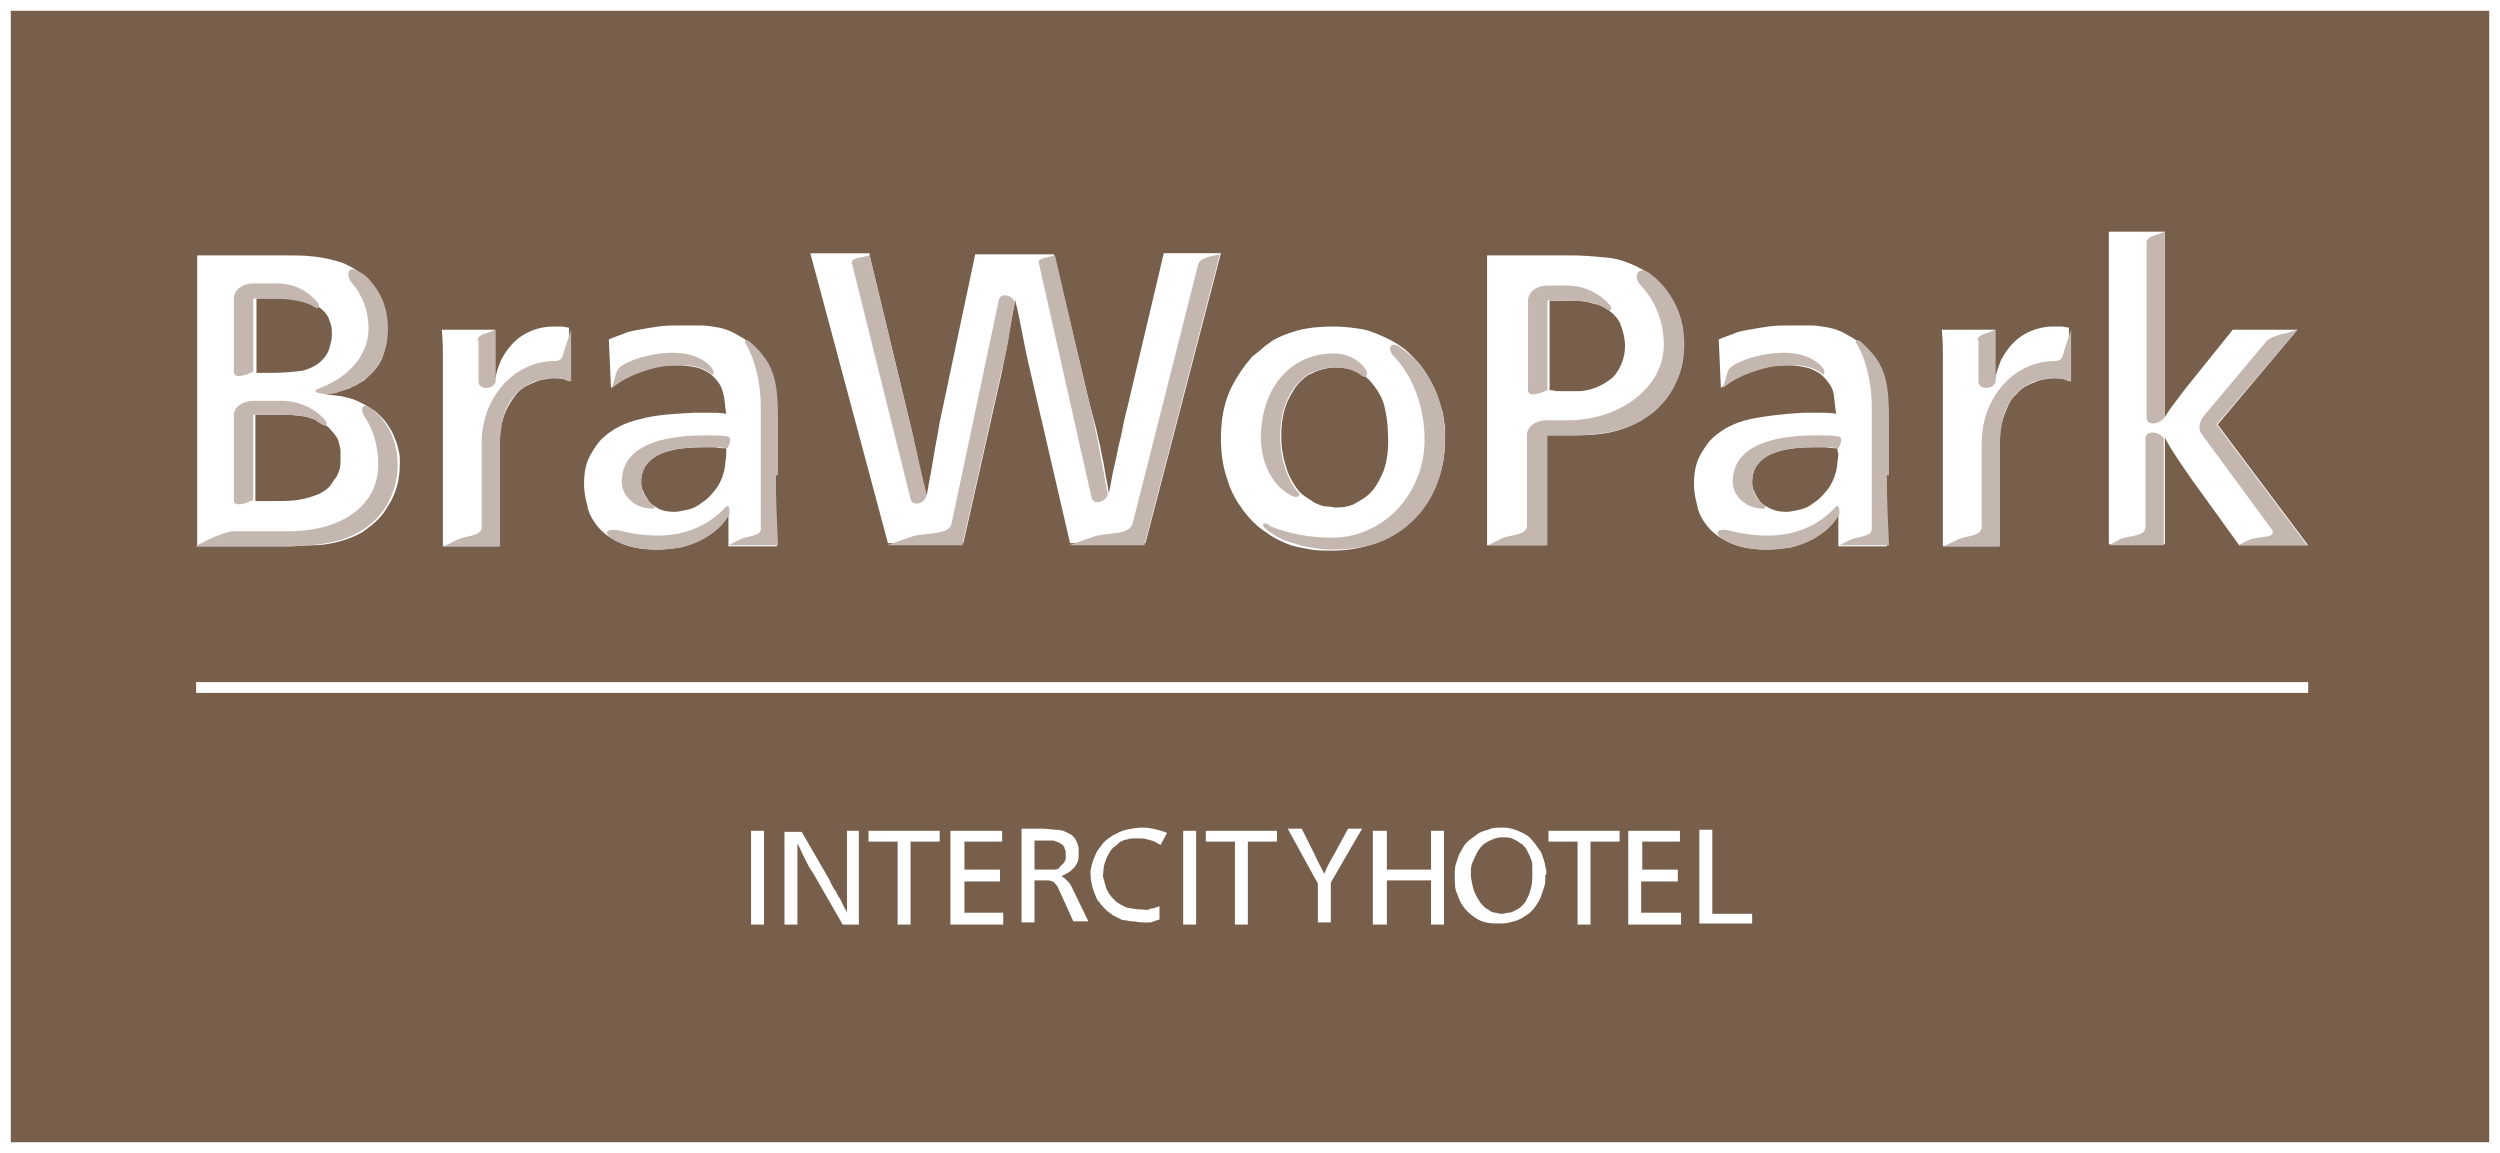 <?xml version="1.0" encoding="UTF-8"?>
<svg xmlns="http://www.w3.org/2000/svg" xmlns:xlink="http://www.w3.org/1999/xlink" version="1.1" id="Ebene_1" x="0px" y="0px" width="232px" height="107px" viewBox="0 0 232 107" xml:space="preserve">
<rect fill="#FFFFFF" width="232" height="107"></rect>
<rect x="1" y="1" fill="#785F4B" width="230" height="105"></rect>
<rect x="18.2" y="63.3" fill="#FFFFFF" width="196" height="1"></rect>
<g>
	<path fill="#FFFFFF" d="M23.6,46.5c0.3,0,0.5,0,0.8,0c0.2,0,0.5,0,0.8,0h0.3c0.7,0,1.4,0,2.1-0.1c0.7-0.1,1.4-0.3,2.1-0.6   c0.5-0.3,0.8-0.5,1-0.8c0.2-0.3,0.3-0.5,0.5-0.7c0.1-0.2,0.2-0.4,0.3-0.7c0.1-0.3,0.1-0.7,0.1-1.1c0-0.1,0-0.3,0-0.6   c0-0.3-0.1-0.6-0.2-1c-0.1-0.3-0.4-0.7-0.7-1c-0.3-0.4-0.7-0.6-1.3-0.9c-0.5-0.2-1.1-0.4-1.6-0.4c-0.5-0.1-1-0.1-1.6-0.1h-2.5v8   H23.6z M23.6,34.6c0.3,0,0.5,0,0.8,0c0.2,0,0.5,0,0.8,0c1.2,0,2.1-0.1,2.9-0.2c0.7-0.2,1.4-0.5,1.9-1.1c0.3-0.3,0.5-0.7,0.6-1.1   c0.1-0.4,0.2-0.7,0.2-1.1s0-0.7-0.1-1c-0.1-0.3-0.2-0.5-0.2-0.6c-0.4-0.7-0.9-1.1-1.7-1.4c-0.7-0.3-1.7-0.4-2.8-0.4   c-0.4,0-0.8,0-1.1,0c-0.3,0-0.7,0-1.1,0v6.9H23.6z M26.4,23.7c0.9,0,1.8,0,2.7,0.1c0.9,0.1,1.8,0.3,2.7,0.6c0.2,0.1,0.5,0.2,1,0.5   c0.5,0.3,1,0.7,1.5,1.2c0.4,0.5,0.8,1,1.1,1.8c0.3,0.7,0.5,1.6,0.5,2.7c0,0.7-0.1,1.4-0.3,2.2c-0.2,0.8-0.7,1.5-1.5,2.2   c-0.2,0.2-0.4,0.4-0.5,0.4c-0.2,0.1-0.3,0.2-0.5,0.3c-0.1,0.1-0.3,0.1-0.6,0.3c-0.3,0.1-0.6,0.2-0.9,0.3c-0.3,0.1-0.5,0.2-0.7,0.2   c-0.2,0-0.4,0-0.6,0.1c0.7,0.1,1.3,0.1,1.9,0.3c0.6,0.1,1.2,0.4,1.9,0.8c0.1,0.1,0.2,0.2,0.5,0.3c0.3,0.2,0.5,0.4,0.8,0.7   c0.4,0.4,0.7,0.9,1,1.4c0.2,0.5,0.4,0.9,0.5,1.3s0.2,0.8,0.2,1.1s0,0.5,0,0.6c0,1.1-0.2,2-0.5,2.7c-0.3,0.8-0.7,1.3-1,1.8   c-0.6,0.8-1.3,1.3-2,1.8c-0.7,0.4-1.5,0.7-2.3,0.9c-0.8,0.2-1.5,0.3-2.3,0.3s-1.5,0.1-2.1,0.1h-8.6v-27H26.4z"></path>
	<path fill="#FFFFFF" d="M53,35.4c-0.2,0-0.4-0.1-0.6-0.2c-0.3-0.1-0.6-0.1-1-0.1c-0.2,0-0.4,0-0.8,0.1c-0.4,0-0.8,0.2-1.3,0.4   c-0.5,0.2-1,0.5-1.4,1s-0.8,1.1-1.1,1.9c-0.1,0.3-0.2,0.6-0.3,1c0,0.3-0.1,0.8-0.2,1.4c0,0.4,0,0.7,0,1v1v7.8h-5.2V35.8   c0-1,0-1.8,0-2.6c0-0.8,0-1.6-0.1-2.6h4.9v4.8c0.1-0.5,0.2-0.9,0.3-1.2c0.1-0.3,0.2-0.5,0.3-0.8c0.6-1.1,1.3-1.9,2.2-2.4   c0.9-0.5,1.8-0.7,2.7-0.7c0.2,0,0.5,0,0.7,0c0.2,0,0.5,0.1,0.7,0.1v5H53z"></path>
	<path fill="#FFFFFF" d="M67.4,41.6c-0.3,0-0.7,0-1-0.1c-0.3,0-0.7,0-1,0c-1.4,0-2.5,0.1-3.5,0.4c-1,0.3-1.7,0.8-2.1,1.5   c-0.2,0.4-0.3,0.8-0.3,1.3c0,0.3,0,0.6,0.2,0.9c0.1,0.3,0.3,0.6,0.5,0.9c0.2,0.3,0.6,0.5,0.9,0.7c0.4,0.2,0.9,0.3,1.5,0.3   c0.3,0,0.7-0.1,1.2-0.2c0.5-0.1,0.9-0.3,1.4-0.7c0.5-0.3,0.9-0.8,1.3-1.3c0.4-0.6,0.7-1.3,0.8-2.2c0-0.3,0.1-0.6,0.1-1   C67.4,41.8,67.4,41.6,67.4,41.6 M67.6,50.6v-2.9c-0.2,0.3-0.4,0.6-0.7,1c-0.3,0.4-0.8,0.8-1.5,1.2c-0.7,0.4-1.5,0.7-2.2,0.9   C62.4,50.9,61.7,51,61,51c-1.4,0-2.5-0.2-3.4-0.6s-1.6-0.9-2.1-1.5s-0.9-1.3-1-2c-0.2-0.7-0.3-1.4-0.3-2c0-1.1,0.2-2,0.6-2.7   c0.4-0.7,0.8-1.3,1.3-1.7c0.8-0.7,1.9-1.3,3.3-1.6c1.4-0.4,3.1-0.5,5-0.6h0.2c0.5,0,1,0,1.4,0s0.8,0,1.4,0.1   c-0.1-0.5-0.1-0.9-0.2-1.5c-0.1-0.5-0.2-1-0.6-1.5c-0.3-0.4-0.7-0.8-1.2-1c-0.5-0.3-1.2-0.4-2.1-0.5h-0.5c-1,0-1.8,0.1-2.5,0.3   c-0.7,0.2-1.2,0.4-1.6,0.6c-0.2,0.1-0.5,0.2-0.8,0.4c-0.3,0.2-0.7,0.4-1.2,0.8l-0.2-4.5c0.4-0.2,0.8-0.3,1.3-0.5   c0.4-0.2,0.9-0.3,1.5-0.4c0.5-0.1,1.1-0.2,1.8-0.3c0.7-0.1,1.4-0.1,2.3-0.1c0.5,0,1,0,1.6,0s1.1,0.1,1.7,0.2   c0.5,0.1,1.1,0.3,1.6,0.6s1.1,0.6,1.5,1c0.3,0.2,0.6,0.5,0.9,1c0.3,0.4,0.6,0.9,0.8,1.6c0.3,0.7,0.4,1.5,0.4,2.4s0.1,1.7,0.1,2.4   v4.7c0,1.2,0,2.3,0,3.3s0.1,2.1,0.1,3.3h-4.5V50.6z"></path>
	<path fill="#FFFFFF" d="M80.7,23.7l3.8,15.8c0.3,1.2,0.5,2.3,0.7,3.3c0.2,1,0.5,2.1,0.8,3.2c0.1-0.6,0.2-1.2,0.3-1.7   c0.1-0.5,0.2-1,0.3-1.7c0.1-0.6,0.2-1.2,0.3-1.7s0.2-1.1,0.3-1.7l3.3-15.6h7.3L101,37c0.2,0.8,0.4,1.6,0.6,2.3   c0.2,0.7,0.3,1.4,0.5,2.1c0.1,0.7,0.3,1.4,0.4,2.1s0.3,1.5,0.4,2.3c0.2-0.9,0.3-1.7,0.5-2.5c0.2-0.8,0.3-1.5,0.5-2.3   c0.2-0.7,0.3-1.5,0.5-2.3c0.2-0.8,0.4-1.6,0.6-2.5l3-12.7h5.3l-7,26.9h-7l-3.7-16c-0.3-1.2-0.5-2.3-0.7-3.3c-0.2-1-0.4-2.1-0.7-3.3   c-0.1,0.6-0.2,1.2-0.3,1.7s-0.2,1.1-0.3,1.7c-0.1,0.6-0.2,1.1-0.3,1.6c-0.1,0.5-0.2,1-0.3,1.6l-3.6,16h-7l-7.2-26.9h5.5V23.7z"></path>
	<path fill="#FFFFFF" d="M123.9,34.1c-0.5,0-1,0.1-1.601,0.3c-0.3,0.1-0.6,0.3-0.899,0.4c-0.301,0.2-0.4,0.3-0.5,0.4   c-0.601,0.5-1,1.2-1.4,2c-0.4,0.9-0.6,2-0.6,3.3c0,1.1,0.199,2.1,0.5,3c0.3,0.9,0.699,1.5,1,1.9c0.3,0.4,0.6,0.6,0.899,0.8   c0.3,0.2,0.5,0.3,0.601,0.4c0.399,0.2,0.8,0.4,1.199,0.4c0.4,0,0.7,0.1,0.801,0.1c0.699,0,1.399-0.1,1.899-0.4   c0.5-0.3,0.9-0.5,1.2-0.8c0.6-0.5,1-1.3,1.4-2.2c0.3-0.9,0.5-2,0.399-3.4c0-0.8-0.1-1.6-0.3-2.5c-0.2-0.9-0.7-1.7-1.4-2.5   c-0.399-0.4-0.8-0.7-1.3-0.9C125.2,34.2,124.6,34.1,123.9,34.1 M123.8,30.3c0.8,0,1.601,0.1,2.3,0.2c0.801,0.1,1.5,0.4,2.2,0.7   c1.101,0.5,1.9,1,2.601,1.7c0.699,0.7,1.199,1.3,1.6,2c0.4,0.7,0.7,1.3,0.9,1.9c0.199,0.6,0.3,1,0.399,1.2c0.2,0.6,0.2,1.2,0.3,1.7   c0,0.5,0,0.8,0,1c0,1.4-0.199,2.6-0.6,3.7s-0.9,2-1.5,2.8c-0.6,0.8-1.3,1.5-2,2c-0.8,0.5-1.5,0.9-2.3,1.2c-0.9,0.3-1.7,0.5-2.5,0.6   s-1.3,0.1-1.601,0.1c-0.6,0-1.3,0-1.899-0.1c-0.601-0.1-1.2-0.2-1.9-0.4c-0.8-0.3-1.5-0.6-2.3-1.2c-0.8-0.5-1.5-1.2-2.1-2   c-0.6-0.8-1.2-1.8-1.5-2.9c-0.4-1.1-0.6-2.4-0.6-3.8c0-1.8,0.3-3.3,0.9-4.6c0.6-1.2,1.3-2.2,2-3c0.5-0.4,0.899-0.7,1.2-1   c0.3-0.2,0.6-0.4,0.699-0.5c0.5-0.3,1.2-0.6,2.2-0.9C121.4,30.4,122.5,30.3,123.8,30.3"></path>
	<path fill="#FFFFFF" d="M143.6,36.2c0.301,0,0.5,0,0.801,0.1c0.3,0,0.5,0,0.8,0c0.399,0,0.899,0,1.3,0s0.8-0.1,1.2-0.2   c0.7-0.2,1.399-0.6,2-1.1c0.7-0.8,1.1-1.8,1.1-2.9c0-0.7-0.2-1.5-0.5-2.2c-0.399-0.7-1-1.2-1.899-1.6c-0.4-0.1-0.801-0.2-1.2-0.3   c-0.5-0.1-1.101-0.1-1.9-0.1c-0.3,0-0.5,0-0.7,0c-0.199,0-0.5,0-0.8,0v8.3H143.6z M145.8,23.7c1.101,0,2.2,0.1,3.3,0.2   c1.101,0.1,2.2,0.5,3.301,1.1c0.5,0.3,1,0.7,1.399,1c0.4,0.4,0.8,0.8,1.101,1.4c0.3,0.5,0.6,1,0.8,1.5s0.3,0.9,0.399,1.3   c0.101,0.4,0.101,0.8,0.101,1.1c0,0.3,0,0.6,0,0.7c0,0.2,0,0.5,0,0.9c0,0.5-0.101,1-0.3,1.6c-0.2,0.6-0.5,1.2-0.9,1.9   c-0.4,0.7-1,1.3-1.7,1.9c-0.2,0.1-0.5,0.4-1,0.7c-1,0.6-2.1,1-3.3,1.2c-1.2,0.2-2.3,0.2-3.3,0.2c-0.4,0-0.7,0-1.101,0   c-0.399,0-0.699,0-1.1,0v10.2H138V23.7H145.8z"></path>
	<path fill="#FFFFFF" d="M170.5,41.6c-0.3,0-0.7,0-1-0.1c-0.3,0-0.7,0-1,0c-1.4,0-2.5,0.1-3.5,0.4c-1,0.3-1.7,0.8-2.1,1.5   c-0.2,0.4-0.301,0.8-0.301,1.3c0,0.3,0,0.6,0.2,0.9c0.101,0.3,0.3,0.6,0.5,0.9s0.601,0.5,1,0.7c0.4,0.2,0.9,0.3,1.5,0.3   c0.3,0,0.7-0.1,1.2-0.2c0.5-0.1,0.9-0.3,1.4-0.7c0.5-0.3,0.899-0.8,1.3-1.3c0.399-0.6,0.7-1.3,0.8-2.2c0-0.3,0.1-0.6,0.1-1   C170.5,41.8,170.5,41.6,170.5,41.6 M170.6,50.6v-2.9c-0.199,0.3-0.399,0.6-0.699,1c-0.301,0.4-0.801,0.8-1.5,1.2   c-0.7,0.4-1.5,0.7-2.2,0.9c-0.8,0.1-1.5,0.2-2.2,0.2c-1.4,0-2.5-0.2-3.4-0.6c-0.899-0.4-1.6-0.9-2.1-1.5s-0.9-1.3-1-2   c-0.2-0.7-0.3-1.4-0.3-2c0-1.1,0.2-2,0.6-2.7c0.4-0.7,0.8-1.3,1.3-1.7c0.801-0.7,1.9-1.3,3.301-1.6c1.399-0.3,3.1-0.5,5-0.6h0.199   c0.5,0,1,0,1.4,0s0.8,0,1.4,0.1c-0.101-0.5-0.101-0.9-0.2-1.5c0-0.5-0.2-1-0.601-1.5c-0.3-0.4-0.699-0.8-1.199-1   c-0.5-0.3-1.2-0.4-2.101-0.5h-0.5c-1,0-1.8,0.1-2.5,0.3c-0.7,0.2-1.2,0.4-1.6,0.6c-0.2,0.1-0.5,0.2-0.8,0.4   c-0.301,0.2-0.7,0.4-1.2,0.8l-0.2-4.5c0.4-0.2,0.8-0.3,1.3-0.5c0.4-0.2,0.9-0.3,1.5-0.4c0.5-0.1,1.101-0.2,1.8-0.3   c0.7-0.1,1.4-0.1,2.301-0.1c0.5,0,1,0,1.6,0s1.1,0.1,1.7,0.2c0.5,0.1,1.1,0.3,1.6,0.6s1.101,0.6,1.5,1c0.3,0.2,0.601,0.5,0.9,1   c0.3,0.4,0.6,0.9,0.8,1.6c0.3,0.7,0.4,1.5,0.4,2.4s0.1,1.7,0.1,2.4v4.7c0,1.2,0,2.3,0,3.3s0.1,2.1,0.1,3.3h-4.5V50.6z"></path>
	<path fill="#FFFFFF" d="M192.2,35.4c-0.2,0-0.4-0.1-0.601-0.2c-0.3-0.1-0.6-0.1-1-0.1c-0.199,0-0.399,0-0.8,0.1   c-0.399,0-0.8,0.2-1.3,0.4c-0.5,0.2-1,0.5-1.4,1c-0.5,0.4-0.8,1.1-1.1,1.9c-0.1,0.3-0.2,0.6-0.3,1c-0.101,0.3-0.101,0.8-0.2,1.4   c0,0.4,0,0.7,0,1v1v7.8h-5.2V35.8c0-1,0-1.8,0-2.6c0-0.8,0-1.6-0.1-2.6h4.899v4.8c0.101-0.5,0.2-0.9,0.301-1.2   c0.1-0.3,0.199-0.5,0.3-0.8c0.6-1.1,1.3-1.9,2.2-2.4c0.899-0.5,1.8-0.7,2.699-0.7c0.2,0,0.5,0,0.7,0s0.5,0.1,0.7,0.1v5H192.2z"></path>
	<path fill="#FFFFFF" d="M200.9,38.7c0.3-0.5,0.6-0.9,0.899-1.3s0.601-0.8,0.9-1.2l4.5-5.6h6l-7.4,8.8l8.4,11.2h-6.4l-4.399-6.1   c-0.5-0.7-0.9-1.3-1.301-1.9c-0.399-0.6-0.8-1.2-1.199-2v9.9h-5.2v-29h5.2V38.7z"></path>
	<path fill="#C3B7B0" d="M34.2,30.5c0,2.4-1.8,4.5-4.5,5.5c-1,0.4,0,0.5,0.6,0.6c0.5-0.1,0.7-0.1,1.3-0.3c0.6-0.2,1.3-0.5,1.5-0.6   c0.4-0.3,0.7-0.4,1.1-0.8c1.5-1.3,1.8-3.1,1.8-4.4c0-2.1-0.8-3.5-1.6-4.4c-0.3-0.4-0.7-0.7-1.1-0.9c-1.2-0.7-1.1,0.5-0.7,1   C33.6,27.3,34.2,28.8,34.2,30.5 M29.9,39.4c0.4,0.3,0.5-0.1,0.3-0.4c-1-1.1-2.4-1.8-4.1-1.8h-2.6c-1,0-1.8,0.6-1.8,1.3v7.9   c0,0.9,1.8,0,1.8,0v-7.9h2.6c1.1,0,2.1,0,3.2,0.5C29.5,39.2,29.7,39.3,29.9,39.4 M29.2,28.5c0.4,0.3,0.5-0.1,0.3-0.4   c-0.9-1.1-2.2-1.8-3.8-1.8h-2.2c-1,0-1.8,0.6-1.8,1.4v6.8c0,0.9,1.8,0,1.8,0v-6.8c0.8,0,1.4,0,2.2,0C27.3,27.8,28.4,28,29.2,28.5    M34.3,37.8c0.3,0.2,0.7,0.5,1,0.9c1.6,1.8,1.6,4,1.6,4.4c0,2.1-0.8,3.6-1.5,4.5c-2.4,3-6.1,3-8.7,3.1h-8.6c0,0,0.4-0.2,1.2-0.6   c0.8-0.4,1.9-0.8,2.4-0.8h5.1c4.8,0,8.3-2.3,8.3-6.2c0-1.8-0.5-3.3-1.3-4.5C33.4,38,33.6,37.4,34.3,37.8"></path>
	<path fill="#C3B7B0" d="M52.5,32.1c-0.3,0.8-0.2,1.4-1,1.4c-3.8,0-6.8,3.4-6.8,7.6v7.8c0,0.9-1.5,0.8-2.3,1.2l-1.2,0.6h5.2v-7.8   c0-0.8,0-1.3,0-2.1c0.1-1.2,0.2-1.8,0.4-2.4c1.1-3.2,4-3.3,4.6-3.3c0.8,0,1.3,0.2,1.6,0.3v-4.8L52.5,32.1z M44.3,31.6   c0-0.4,0.5-0.6,0.9-0.7l0.8-0.3v4.8c-0.2,0.8-1.6,0.8-1.6,0v-3.8H44.3z"></path>
	<path fill="#C3B7B0" d="M66.1,34.2c-2.1-2.7-7.7-1-8.6-0.1c-0.3,0.2-0.4,0.9-0.5,1.2L56.8,36c1-0.8,1.6-1,2-1.2   c0.8-0.3,2.2-0.9,4.1-0.9h0.5c1.1,0,1.9,0.3,2.5,0.7C66.3,35,66.3,34.6,66.1,34.2 M60.5,47.2c0.2,0,0.4-0.1,0.1-0.3   c-0.8-0.6-1.1-1.5-1.1-2.2c0-0.4,0.1-0.9,0.3-1.3c0.9-1.5,2.9-1.9,5.7-1.9c0.7,0,1.3,0,2,0.1c0,0,0.6-1,0-1.1s-1.3-0.1-2-0.1   c-4.4,0-7.8,1.1-7.8,4.3C57.7,46.1,59,47.2,60.5,47.2 M56.7,49.9c1,0.7,2.4,1.1,4.3,1.1c1.4,0,3-0.2,4.5-1.1   c1.3-0.8,1.9-1.6,2.2-2.2c0-0.4,0-1.1-0.5-0.5c-1.5,1.6-3.7,2.5-6.1,2.5c-1.4,0-2.6-0.2-3.8-0.5C56.7,49.1,55.8,49.2,56.7,49.9    M72,44.1c0,2.4,0.1,4.1,0.2,6.5h-4.6l1-0.5c0.7-0.4,2-0.3,2-1v-7.5v-3.8c0-2.4-0.6-4.6-1.4-5.9c-0.2-0.3,0-0.4,0.2-0.3   c0.2,0.1,0.4,0.3,0.6,0.5c0.5,0.5,1.3,1.3,1.7,2.5c0.5,1.3,0.5,3.4,0.5,4.7v4.8H72z"></path>
	<path fill="#C3B7B0" d="M169.2,34.2c-2.101-2.7-7.7-1-8.601-0.1c-0.3,0.2-0.399,0.9-0.5,1.2L159.9,36c1-0.8,1.6-1,2-1.2   c0.8-0.3,2.199-0.9,4.1-0.9h0.5c1.1,0,1.9,0.3,2.5,0.7C169.3,35,169.4,34.6,169.2,34.2 M163.6,47.2c0.2,0,0.4-0.1,0.101-0.3   c-0.8-0.6-1.101-1.5-1.101-2.2c0-0.4,0.101-0.9,0.301-1.3c0.899-1.5,2.899-1.9,5.699-1.9c0.7,0,1.301,0,2,0.1c0,0,0.601-1,0-1.1   c-0.6-0.1-1.3-0.1-2-0.1c-4.399,0-7.8,1.1-7.8,4.3C160.8,46.1,162.1,47.2,163.6,47.2 M159.7,49.9c1,0.7,2.399,1.1,4.3,1.1   c1.5,0,3-0.2,4.5-1.1c1.3-0.8,1.9-1.6,2.2-2.2c0-0.4,0-1.1-0.5-0.5c-1.5,1.6-3.7,2.5-6.101,2.5c-1.399,0-2.6-0.2-3.8-0.5   C159.8,49.1,158.9,49.2,159.7,49.9 M175.1,44.1c0,2.4,0.101,4.1,0.2,6.5h-4.6l1-0.5c0.7-0.3,2-0.3,2-1v-7.5v-3.8   c0-2.4-0.601-4.6-1.4-5.9c-0.2-0.3,0-0.4,0.2-0.3s0.4,0.3,0.6,0.5c0.5,0.5,1.301,1.3,1.7,2.5c0.5,1.3,0.5,3.4,0.5,4.7v4.8H175.1z"></path>
	<path fill="#C3B7B0" d="M191.7,32.1c-0.3,0.8-0.2,1.4-1,1.4c-3.8,0-6.8,3.4-6.8,7.6v7.8c0,0.9-1.5,0.8-2.301,1.2l-1.199,0.6h5.199   v-7.8c0-0.8,0-1.3,0-2.1c0.101-1.2,0.2-1.8,0.4-2.4c1.1-3.2,4-3.3,4.6-3.3c0.801,0,1.301,0.2,1.601,0.3v-4.8L191.7,32.1z    M183.5,31.6c0-0.4,0.5-0.6,0.9-0.7l0.8-0.3v4.8c-0.2,0.8-1.601,0.8-1.601,0v-3.8H183.5z"></path>
	<path fill="#C3B7B0" d="M101,37l-3.1-13.3l-0.8,0.2c-0.4,0.1-0.8,0.2-0.7,0.5l4.9,21.8c0.2,0.7,1.3,0.4,1.5-0.3   C102.2,42.6,101.8,40.3,101,37 M84.5,39.5l-3.8-15.8l-0.9,0.2c-0.5,0.1-0.9,0.2-0.7,0.7l5.4,21.7c0.2,0.8,1.4,0.4,1.5-0.4   C85.4,43.6,85.1,41.9,84.5,39.5 M92.7,27.8l-4.4,20.8c-0.2,1.1-2.5,0.8-3.7,1.2l-2.3,0.8h7l3.6-16c0.3-1.1,0.5-2,0.7-3.2   c0.2-1.2,0.3-2.1,0.6-3.3C94,27.4,92.9,27.1,92.7,27.8 M106.2,50.6h-7l2.3-0.8c1.1-0.4,3.3-0.1,3.6-1.2l6.1-24.1   c0.1-0.4,0.7-0.6,1.1-0.7l0.9-0.2L106.2,50.6z"></path>
	<path fill="#C3B7B0" d="M123.8,32.8c1.3,0,2.5,0.7,3,1.6c0.2,0.4-0.1,0.7-0.399,0.5c-0.601-0.5-1.4-0.8-2.601-0.8   c-0.5,0-1.1,0.1-1.6,0.3c-0.7,0.2-1.2,0.6-1.4,0.8c-1.1,1-2,2.7-2,5.3c0,2.3,0.8,4.1,1.5,5c0.101,0.1,0.101,0.1,0.2,0.2   c0.2,0.2,0,0.5-0.4,0.4c-1.8-0.7-3.1-2.9-3.1-5.6C117.1,35.9,119.8,32.8,123.8,32.8 M117.6,49.2c0.801,0.6,1.601,1,2.4,1.2   c1.2,0.4,2.5,0.6,3.7,0.6c0.6,0,2.3,0,4.1-0.6c3.101-1.1,6.3-4.2,6.3-9.7c0-0.4,0-1.5-0.3-2.7c-0.2-0.9-1-3.8-3.899-5.8   c-0.9-0.6-1.2,0.2-0.601,0.8c1.8,1.9,2.9,4.7,2.9,7.8c0,5-3.8,9.1-8.601,9.1c-2.1,0-4.1-0.4-5.8-1.1   C117.8,48.5,116.6,48.4,117.6,49.2"></path>
	<path fill="#C3B7B0" d="M152.2,26.4c1.399,1.5,2.2,3.4,2.2,5.6c0,3.9-4,7-8.9,7h-2c-1,0-1.8,0.6-1.8,1.4v8.4   c0,0.9-1.601,0.8-2.4,1.2l-1.2,0.6h5.5V40.4c0.7,0,1.5,0,2.2,0c2.101,0,4.5-0.2,6.601-1.4c0,0,0.6-0.4,1-0.7   c2.899-2.4,2.899-5.7,2.899-6.3s0-2.6-1.3-4.6c-0.6-0.9-1.2-1.5-2-2.1C151.9,24.6,151.6,25.8,152.2,26.4 M143.6,27.9v8.3   c0,0-1.8,0.9-1.8,0v-8.3c0-0.8,0.8-1.4,1.8-1.4h1.801c1.6,0,3,0.7,4,1.8c0.199,0.2,0.199,0.7-0.301,0.4c-0.199-0.2-0.5-0.3-0.8-0.4   c-0.7-0.3-1.6-0.4-3.1-0.4C144.6,27.8,144.1,27.9,143.6,27.9"></path>
	<path fill="#C3B7B0" d="M199.1,40.7v8.2c0,0.9-1.5,0.8-2.3,1.1l-1.1,0.6h3.399h1.7v-9.9C200.4,40,199.1,39.9,199.1,40.7    M213.2,30.6l-1,0.3c-0.5,0.1-1.601,0.4-1.9,0.8l-5.7,6.8c-0.5,0.6-0.699,1.3-0.199,1.9l6.399,8.7c0.601,0.9-1.1,0.6-2.1,1l-1,0.5   h6.399L205.7,39.4L213.2,30.6z M200.9,38.7c-0.5,0.7-1.7,0.9-1.7,0V22.5c0-0.4,0.5-0.6,0.899-0.7l0.801-0.3V38.7z"></path>
</g>
<g>
	<rect x="69.7" y="77.1" fill="#FFFFFF" width="1.2" height="8.7"></rect>
	<rect x="109.8" y="77.1" fill="#FFFFFF" width="1.2" height="8.7"></rect>
	<path fill="#FFFFFF" d="M72.8,77.1v8.7H74v-4.3c0-0.3,0-0.6,0-0.8c0-0.3,0-0.5,0-0.8c0-0.301,0-0.5,0-0.801c0-0.3,0-0.5,0-0.8   c0.2,0.3,0.3,0.601,0.4,0.8c0.1,0.2,0.2,0.4,0.3,0.601c0.1,0.2,0.2,0.399,0.3,0.6s0.3,0.5,0.5,0.8l2.7,4.7h1.5v-8.7h-1.1V81.7   c0,0.2,0,0.3,0,0.5c0,0.1,0,0.3,0,0.5c0,0.399,0,0.7,0,1s0,0.6,0,1c-0.1-0.3-0.3-0.5-0.4-0.8c-0.1-0.2-0.2-0.5-0.4-0.7   c-0.1-0.2-0.2-0.5-0.4-0.7c-0.1-0.2-0.3-0.5-0.4-0.8l-2.6-4.5h-1.6V77.1z"></path>
	<polygon fill="#FFFFFF" points="80.6,77.1 80.6,78.1 83.3,78.1 83.3,85.8 84.5,85.8 84.5,78.1 87.2,78.1 87.2,77.1  "></polygon>
	<polygon fill="#FFFFFF" points="111.9,77.1 111.9,78.1 114.6,78.1 114.6,85.8 115.8,85.8 115.8,78.1 118.5,78.1 118.5,77.1  "></polygon>
	<polygon fill="#FFFFFF" points="143.7,77.1 143.7,78.1 146.4,78.1 146.4,85.8 147.6,85.8 147.6,78.1 150.3,78.1 150.3,77.1  "></polygon>
	<polygon fill="#FFFFFF" points="88.2,77.1 88.2,85.8 93.1,85.8 93.1,84.7 89.5,84.7 89.5,81.8 92.8,81.8 92.8,80.7 89.5,80.7    89.5,78.1 93,78.1 93,77.1  "></polygon>
	<polygon fill="#FFFFFF" points="151.1,77.1 151.1,85.8 156,85.8 156,84.7 152.3,84.7 152.3,81.8 155.7,81.8 155.7,80.7 152.4,80.7    152.4,78.1 155.9,78.1 155.9,77.1  "></polygon>
	<path fill="#FFFFFF" d="M99.4,82.2c-0.1-0.101-0.1-0.2-0.2-0.3C99.1,81.8,99.1,81.8,99,81.7c-0.1-0.101-0.1-0.101-0.2-0.2   c-0.1-0.1-0.2-0.1-0.3-0.2c0.1,0,0.1,0,0.2-0.1c0.1,0,0.2-0.101,0.4-0.2c0.2-0.1,0.4-0.3,0.6-0.5c0.1-0.1,0.2-0.3,0.3-0.5   s0.1-0.5,0.1-0.8c0,0,0-0.101,0-0.2s0-0.2,0-0.3c0-0.101-0.1-0.3-0.1-0.4c-0.1-0.1-0.1-0.3-0.2-0.399c-0.1-0.2-0.3-0.4-0.5-0.5   c-0.1,0-0.1-0.101-0.2-0.101s-0.1-0.1-0.2-0.1C98.7,77.1,98.4,77,98,77s-0.8-0.1-1.3-0.1c-0.1,0-0.2,0-0.2,0c-0.1,0-0.2,0-0.2,0   h-1.5V85.6H96V81.7h0.8c0,0,0.1,0,0.2,0s0.2,0,0.3,0c0.1,0,0.3,0.1,0.4,0.1c0.1,0.101,0.2,0.101,0.2,0.2c0.1,0.1,0.1,0.1,0.2,0.2   c0,0.1,0.1,0.1,0.1,0.2l1.4,3.1h1.4L99.4,82.2z M97.8,80.7c-0.2,0-0.4,0-0.7,0H96V78h1.3c0,0,0.1,0,0.3,0c0.1,0,0.3,0,0.4,0.1   c0.1,0,0.2,0.101,0.3,0.101c0.1,0.1,0.2,0.1,0.3,0.2c0.1,0.1,0.2,0.199,0.2,0.399c0.1,0.101,0.1,0.3,0.1,0.5c0,0.101,0,0.2,0,0.3   c0,0.101,0,0.2-0.1,0.301c0,0.1-0.1,0.199-0.2,0.3c-0.1,0.1-0.2,0.2-0.3,0.3C98.3,80.6,98.1,80.7,97.8,80.7z"></path>
	<path fill="#FFFFFF" d="M108.3,77.3c-0.2-0.1-0.5-0.2-0.9-0.3s-0.8-0.2-1.4-0.2c-0.5,0-1,0.101-1.5,0.2c-0.4,0.1-0.8,0.3-1.2,0.5   c-0.3,0.2-0.6,0.4-0.9,0.7c-0.2,0.3-0.4,0.5-0.6,0.8c-0.1,0.2-0.2,0.5-0.3,0.7s-0.1,0.399-0.2,0.6c0,0.2-0.1,0.4-0.1,0.5   c0,0.2,0,0.3,0,0.3c0,0.5,0.1,0.9,0.2,1.301c0.1,0.3,0.2,0.6,0.3,0.8c0,0,0,0.1,0.1,0.2c0,0.1,0.1,0.199,0.2,0.3   c0.2,0.3,0.5,0.6,0.7,0.8c0.3,0.2,0.5,0.4,0.7,0.5c0.2,0.1,0.4,0.2,0.6,0.3c0.2,0.101,0.3,0.101,0.4,0.101c0.2,0,0.4,0.1,0.7,0.1   c0.3,0,0.6,0.1,1,0.1c0.2,0,0.4,0,0.5,0c0.2,0,0.3,0,0.4-0.1c0.1,0,0.2,0,0.3-0.1c0.1,0,0.2,0,0.3-0.101v-1.2   c-0.1,0-0.2,0.101-0.3,0.101c-0.1,0-0.2,0.1-0.3,0.1s-0.2,0-0.4,0.101c-0.2,0.1-0.3,0-0.5,0c-0.6,0-1.2-0.101-1.6-0.2   c-0.4-0.2-0.8-0.4-1-0.601c-0.2-0.199-0.4-0.399-0.6-0.699c-0.1-0.2-0.3-0.5-0.3-0.7c-0.1-0.2-0.1-0.5-0.2-0.7s0-0.5,0-0.7   c0-0.5,0.2-1,0.4-1.399c0.2-0.4,0.4-0.7,0.7-0.9c0.2-0.1,0.3-0.3,0.5-0.4c0.2-0.1,0.4-0.199,0.6-0.199   c0.2-0.101,0.4-0.101,0.6-0.101c0.2,0,0.4,0,0.5,0c0.3,0,0.5,0,0.8,0.101c0.3,0.1,0.6,0.1,0.8,0.3c0.1,0,0.2,0.1,0.2,0.1   c0.1,0,0.1,0.101,0.2,0.101L108.3,77.3z"></path>
	<polygon fill="#FFFFFF" points="127.4,77.1 127.4,85.8 128.7,85.8 128.7,81.7 132.8,81.7 132.8,85.8 134,85.8 134,77.1 132.8,77.1    132.8,80.7 128.7,80.7 128.7,77.1  "></polygon>
	<path fill="#FFFFFF" d="M143.5,81c0-0.2,0-0.3-0.1-0.6c0-0.2-0.101-0.5-0.2-0.801c-0.101-0.3-0.2-0.6-0.4-0.8   c-0.2-0.3-0.399-0.6-0.6-0.8c-0.2-0.3-0.5-0.5-0.9-0.7c-0.2-0.1-0.399-0.2-0.7-0.3c-0.3-0.1-0.699-0.2-1.1-0.2c-0.6,0-1,0-1.4,0.2   c-0.399,0.1-0.699,0.2-1,0.4c-0.1,0.1-0.199,0.199-0.399,0.3c-0.101,0.1-0.3,0.2-0.5,0.399c-0.2,0.2-0.3,0.301-0.4,0.5   c-0.1,0.2-0.3,0.5-0.399,0.7c-0.101,0.3-0.2,0.601-0.301,0.9c-0.1,0.3-0.1,0.6-0.1,1c0,0.7,0,1.3,0.2,1.7c0.2,0.5,0.3,0.8,0.5,1.1   c0.1,0.1,0.2,0.3,0.399,0.5c0.2,0.2,0.4,0.4,0.7,0.6c0.4,0.301,0.7,0.4,1.101,0.5C138.3,85.7,138.7,85.7,139,85.7   c0.4,0,0.8,0,1.1-0.101c0.301-0.1,0.5-0.1,0.7-0.199c0.3-0.101,0.601-0.301,0.9-0.5c0.3-0.2,0.5-0.4,0.8-0.801   c0.2-0.3,0.4-0.6,0.5-0.899s0.2-0.601,0.3-0.9c0.101-0.3,0.101-0.5,0.101-0.7c0-0.199,0-0.399,0-0.399   C143.5,81.2,143.5,81.1,143.5,81z M142.1,82.3c-0.1,0.4-0.199,0.8-0.399,1.101c-0.101,0.3-0.3,0.5-0.5,0.699   c-0.2,0.2-0.4,0.301-0.601,0.4c-0.199,0.1-0.399,0.2-0.6,0.2s-0.4,0.1-0.6,0.1c-0.101,0-0.301,0-0.601-0.1   c-0.2,0-0.5-0.101-0.7-0.3c-0.3-0.101-0.5-0.4-0.699-0.601c-0.2-0.3-0.4-0.6-0.601-1.1c-0.1-0.2-0.1-0.5-0.2-0.7   c0-0.2-0.1-0.5-0.1-0.7c0-0.1,0-0.3,0-0.6s0.1-0.601,0.3-1c0.3-0.7,0.601-1.2,1.101-1.5s1-0.5,1.5-0.5c0.3,0,0.6,0,0.899,0.1   c0.2,0.101,0.4,0.2,0.601,0.3c0.1,0.101,0.199,0.2,0.3,0.2c0.1,0.101,0.1,0.101,0.2,0.2c0.199,0.2,0.3,0.4,0.399,0.6   c0.101,0.2,0.2,0.4,0.3,0.7c0.101,0.2,0.101,0.5,0.101,0.7s0,0.4,0,0.6C142.2,81.5,142.2,81.9,142.1,82.3z"></path>
	<path fill="#FFFFFF" d="M122.3,85.8V82l-2.8-5.1h1.3L122,79.3c0.3,0.7,0.6,1.2,0.9,1.8l0,0c0.199-0.6,0.5-1.1,0.899-1.8l1.3-2.399   h1.301l-2.9,5V85.6h-1.2V85.8z"></path>
	<g>
		<path fill="#FFFFFF" d="M157.8,77h1.101v7.8h3.699v0.9H157.7V77H157.8z"></path>
	</g>
</g>
</svg>

